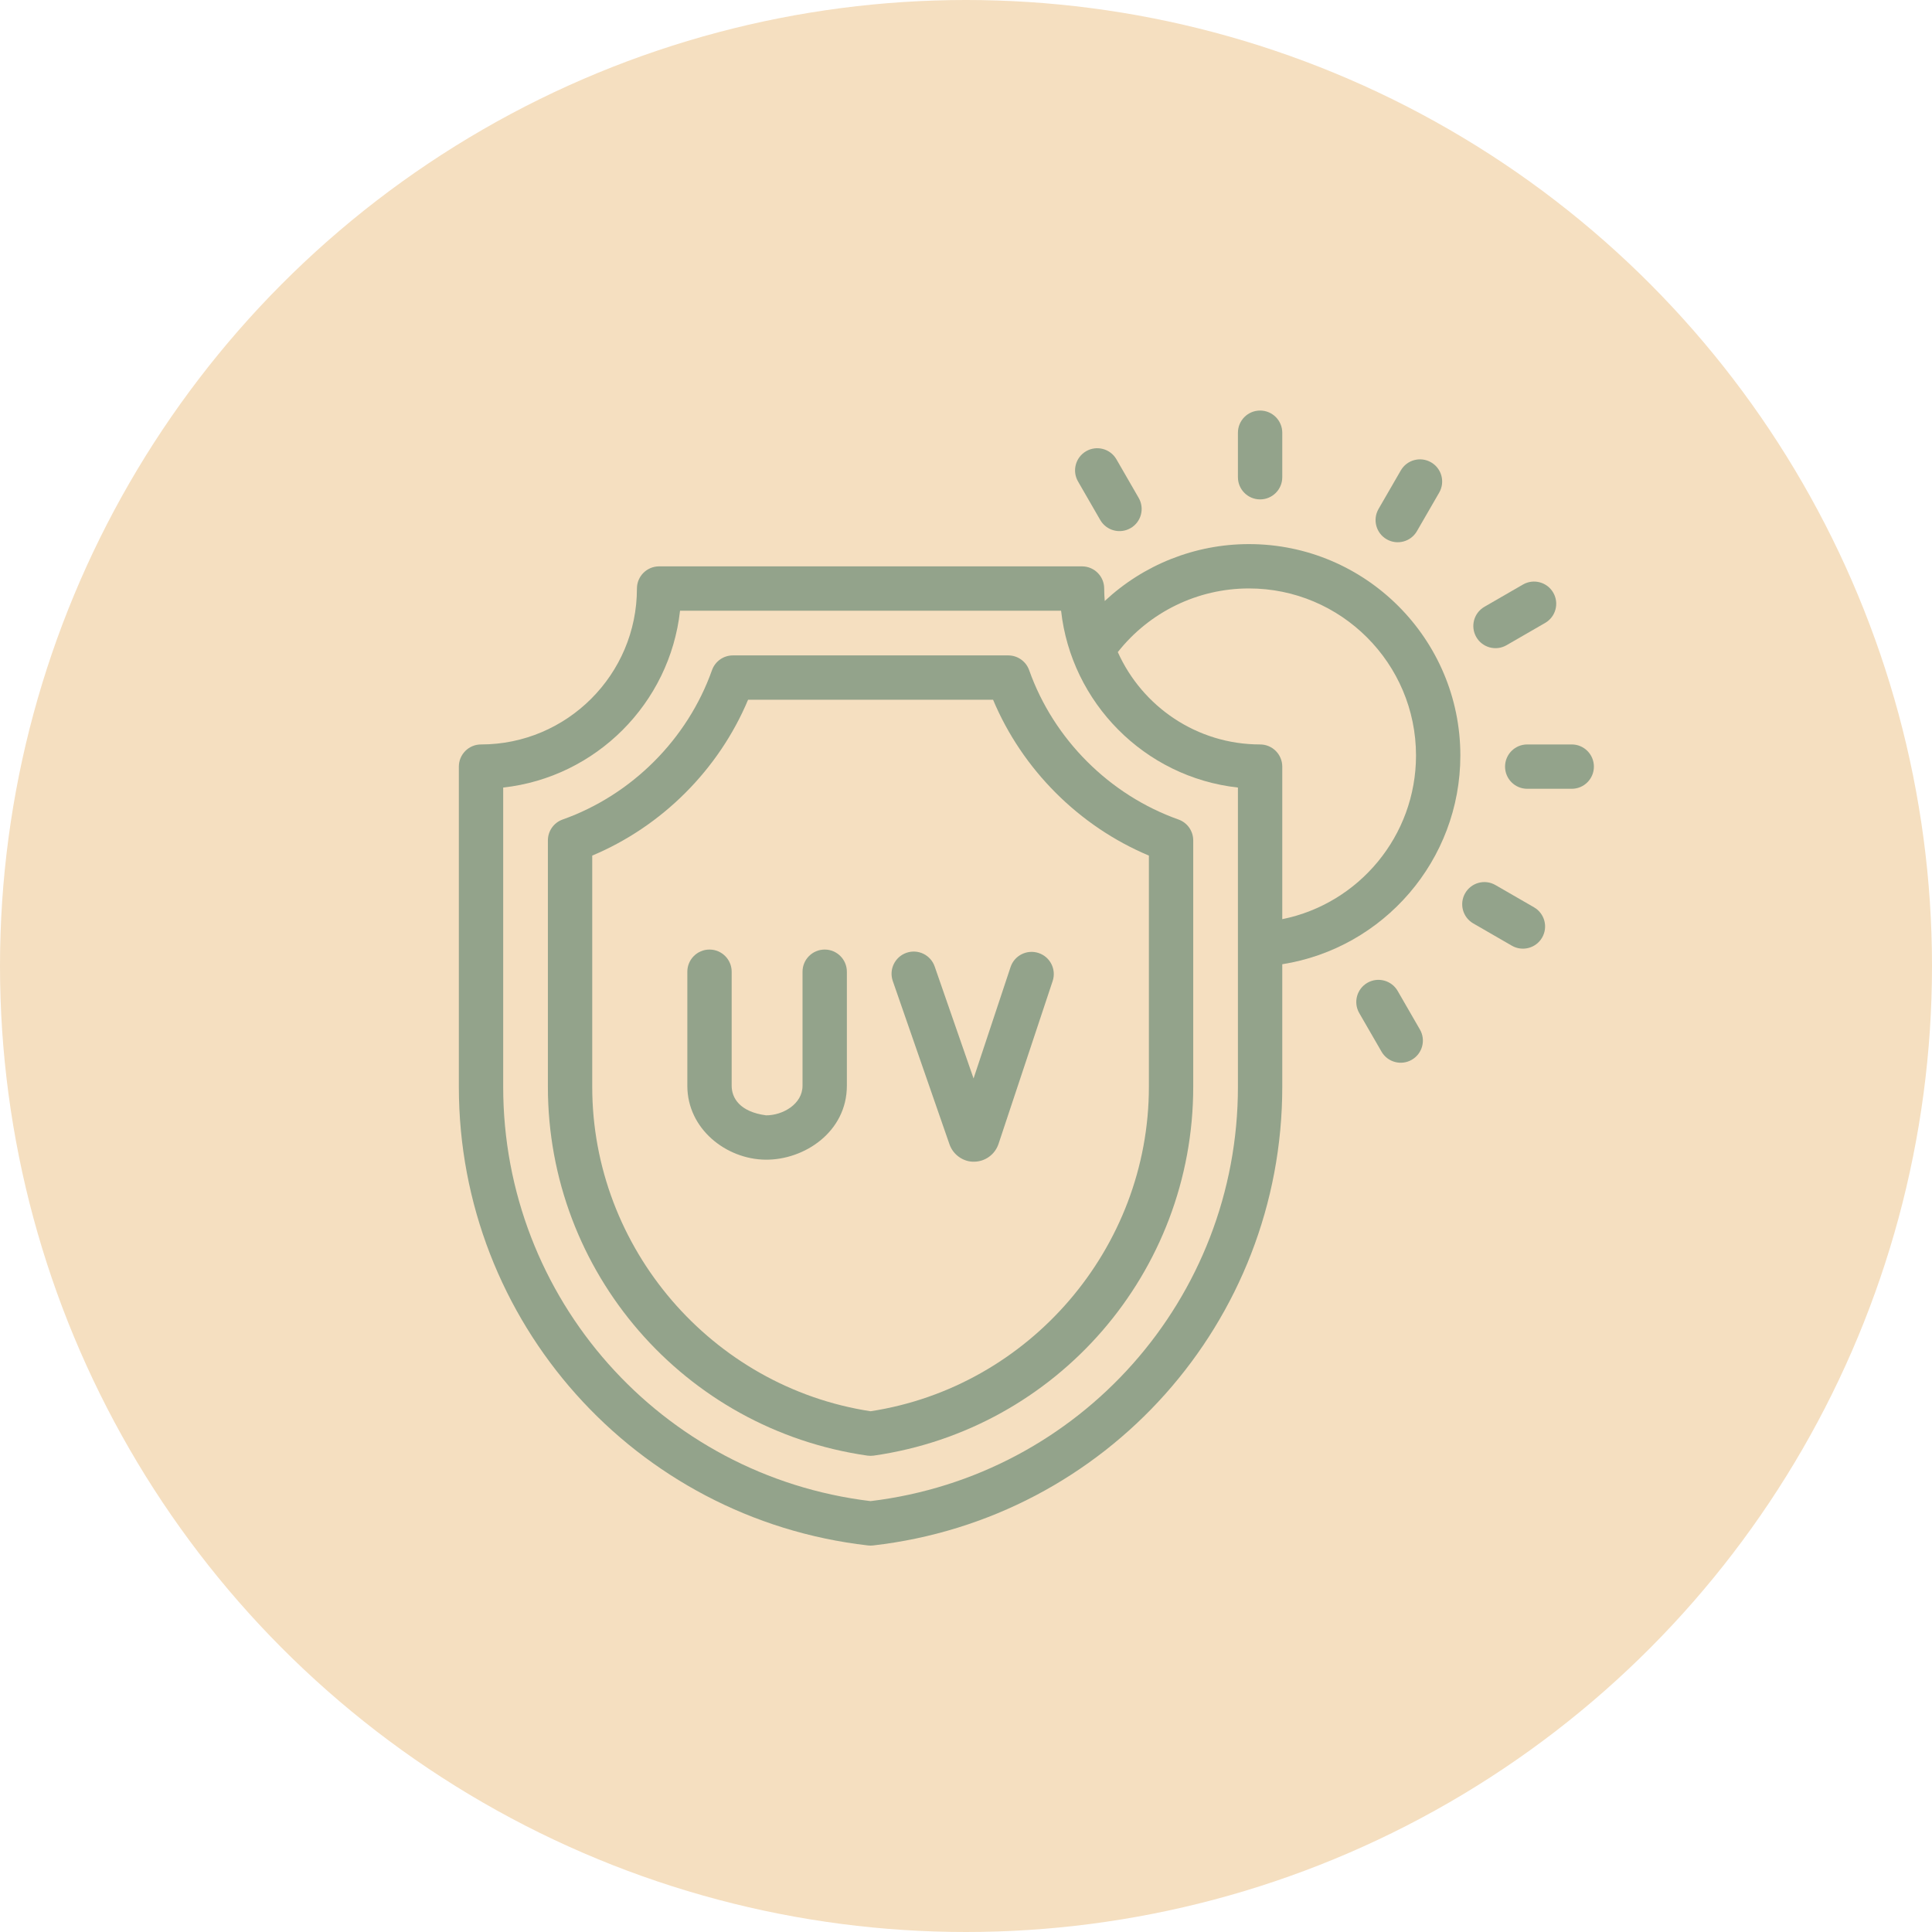 <?xml version="1.0" encoding="UTF-8"?> <svg xmlns="http://www.w3.org/2000/svg" width="80" height="80" viewBox="0 0 80 80" fill="none"> <circle cx="40" cy="40" r="40" fill="#F5DFC0"></circle> <path d="M42.615 27.75C42.485 27.384 42.138 27.139 41.749 27.139H30.347C29.958 27.139 29.612 27.384 29.482 27.75C28.468 30.609 26.157 32.92 23.298 33.934C22.932 34.063 22.687 34.41 22.687 34.799V45.004C22.687 52.672 28.318 59.184 35.918 60.274C36.005 60.286 36.092 60.286 36.178 60.274C43.768 59.186 49.409 52.682 49.409 45.004V34.799C49.409 34.41 49.164 34.063 48.798 33.934C45.94 32.92 43.628 30.609 42.615 27.75V27.75ZM47.573 45.004C47.573 51.676 42.628 57.428 36.048 58.437C29.468 57.428 24.523 51.676 24.523 45.004V35.428C27.413 34.216 29.764 31.865 30.976 28.975H41.121C42.332 31.865 44.683 34.216 47.573 35.428V45.004Z" fill="#93A38B"></path> <path d="M43.006 39.462C42.525 39.302 42.005 39.562 41.845 40.044L40.313 44.657L38.703 40.02C38.537 39.541 38.014 39.287 37.535 39.453C37.056 39.62 36.802 40.143 36.968 40.621L39.318 47.389C39.479 47.845 39.925 48.118 40.336 48.103C40.792 48.1 41.198 47.807 41.346 47.369L43.588 40.623C43.748 40.141 43.487 39.622 43.006 39.462V39.462Z" fill="#93A38B"></path> <path d="M34.149 39.319C33.642 39.319 33.231 39.73 33.231 40.237V44.956C33.231 45.726 32.404 46.184 31.725 46.184C30.625 46.039 30.297 45.458 30.297 44.961V40.237C30.297 39.73 29.886 39.319 29.379 39.319C28.872 39.319 28.461 39.73 28.461 40.237V44.961C28.461 46.745 30.067 48.003 31.699 48.02C33.298 48.037 35.067 46.873 35.067 44.956V40.237C35.067 39.73 34.656 39.319 34.149 39.319Z" fill="#93A38B"></path> <path d="M51.717 22.53C49.475 22.53 47.349 23.388 45.745 24.886C45.731 24.715 45.722 24.544 45.722 24.37C45.722 23.863 45.311 23.452 44.804 23.452H27.292C26.785 23.452 26.374 23.863 26.374 24.37C26.374 27.93 23.478 30.826 19.918 30.826C19.411 30.826 19 31.237 19 31.744V45.004C19 54.726 26.284 62.89 35.944 63.994C36.013 64.002 36.083 64.002 36.152 63.994C45.812 62.89 53.096 54.726 53.096 45.004V39.927C57.294 39.263 60.47 35.621 60.47 31.283C60.47 26.457 56.543 22.53 51.717 22.53V22.53ZM51.26 45.004C51.26 53.757 44.728 61.113 36.048 62.158C27.368 61.114 20.836 53.757 20.836 45.004V32.611C24.676 32.186 27.734 29.128 28.159 25.288H43.937C44.357 29.085 47.383 32.182 51.26 32.611V45.004H51.26ZM53.096 38.061V31.744C53.096 31.237 52.685 30.826 52.178 30.826C49.556 30.826 47.295 29.253 46.286 27.002C47.593 25.344 49.589 24.366 51.717 24.366C55.531 24.366 58.634 27.469 58.634 31.283C58.634 34.611 56.269 37.42 53.096 38.061Z" fill="#93A38B"></path> <path d="M52.178 20.679C52.685 20.679 53.096 20.268 53.096 19.761V17.918C53.096 17.411 52.685 17 52.178 17C51.671 17 51.26 17.411 51.26 17.918V19.761C51.26 20.268 51.671 20.679 52.178 20.679Z" fill="#93A38B"></path> <path d="M45.56 21.534C45.815 21.974 46.377 22.122 46.815 21.869C47.254 21.616 47.404 21.055 47.15 20.616L46.229 19.019C45.975 18.58 45.414 18.43 44.975 18.683C44.536 18.937 44.385 19.498 44.639 19.937L45.56 21.534Z" fill="#93A38B"></path> <path d="M57.874 41.032C57.62 40.593 57.059 40.443 56.62 40.696C56.181 40.95 56.03 41.511 56.284 41.95L57.206 43.547C57.46 43.987 58.022 44.135 58.459 43.883C58.899 43.629 59.049 43.068 58.795 42.629L57.874 41.032Z" fill="#93A38B"></path> <path d="M63.52 37.569L61.923 36.648C61.484 36.394 60.923 36.545 60.67 36.984C60.416 37.423 60.566 37.984 61.005 38.237L62.602 39.159C63.04 39.412 63.602 39.263 63.856 38.823C64.11 38.384 63.959 37.823 63.52 37.569Z" fill="#93A38B"></path> <path d="M65.082 30.826H63.239C62.732 30.826 62.321 31.237 62.321 31.744C62.321 32.251 62.732 32.662 63.239 32.662H65.082C65.589 32.662 66 32.251 66 31.744C66 31.237 65.589 30.826 65.082 30.826Z" fill="#93A38B"></path> <path d="M62.384 26.716L63.981 25.794C64.42 25.541 64.57 24.98 64.317 24.541C64.064 24.102 63.502 23.951 63.063 24.204L61.467 25.126C61.027 25.38 60.877 25.941 61.13 26.38C61.385 26.821 61.947 26.969 62.384 26.716Z" fill="#93A38B"></path> <path d="M57.418 22.33C57.856 22.583 58.418 22.434 58.672 21.994L59.594 20.398C59.847 19.959 59.697 19.397 59.258 19.144C58.819 18.89 58.257 19.041 58.004 19.48L57.082 21.076C56.829 21.515 56.979 22.077 57.418 22.33V22.33Z" fill="#93A38B"></path> </svg> 